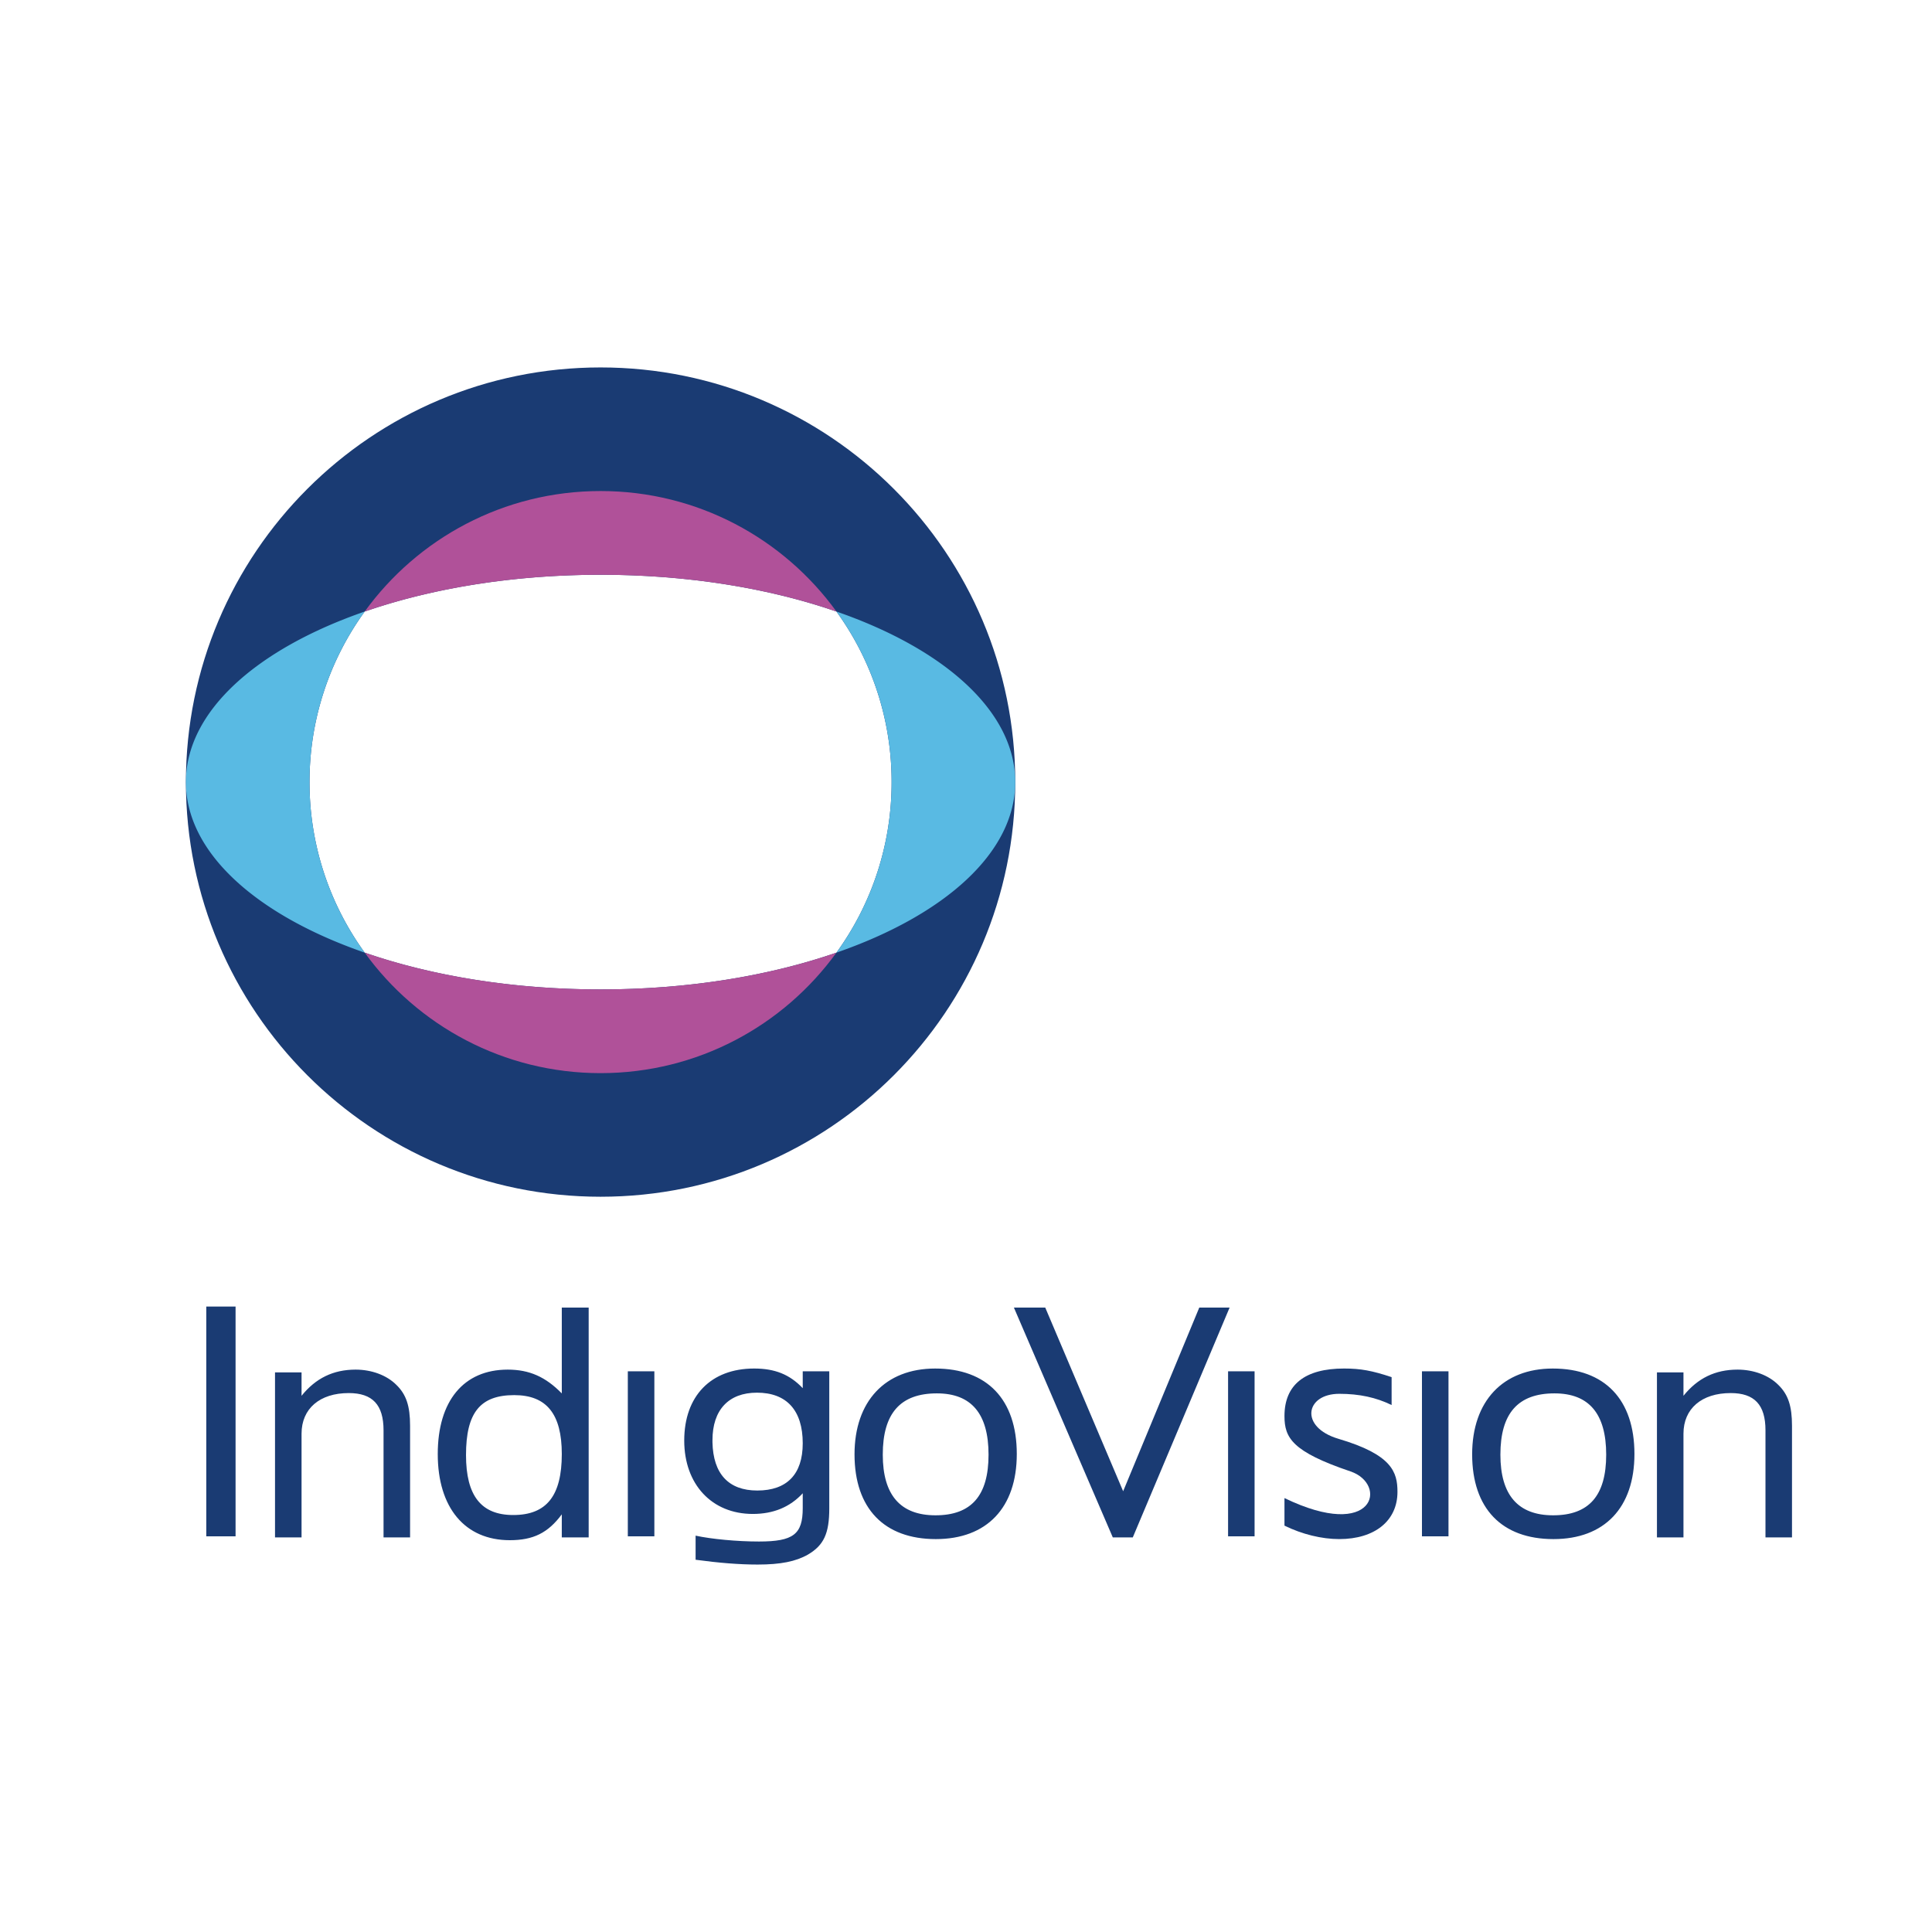 <svg xmlns="http://www.w3.org/2000/svg" width="2500" height="2500" viewBox="0 0 192.756 192.756"><g fill-rule="evenodd" clip-rule="evenodd"><path fill="#fff" d="M0 0h192.756v192.756H0V0z"/><path d="M128.152 149.464c9.031 4.362 10.334-1.392 6.586-2.661-5.824-1.969-6.586-3.354-6.586-5.52 0-3.128 2.029-4.745 5.947-4.745 1.65 0 2.785.209 4.742.859v2.784c-1.543-.755-3.217-1.12-5.219-1.12-3.408 0-3.988 3.336-.088 4.488 5.348 1.58 5.891 3.318 5.891 5.295 0 2.891-2.268 4.711-5.809 4.711-1.752 0-3.711-.481-5.465-1.342v-2.749h.001zM18.548 78.029c0-22.849 18.521-41.37 41.371-41.37 22.849 0 41.373 18.521 41.373 41.37 0 22.848-18.524 41.37-41.373 41.37-22.85 0-41.371-18.522-41.371-41.37z" fill="#1a3b73"/><path d="M36.386 61.014a28.91 28.91 0 0 0-5.505 17.015 28.915 28.915 0 0 0 5.505 17.016c6.68 2.313 14.79 3.67 23.532 3.67 8.744 0 16.853-1.356 23.534-3.67a28.91 28.91 0 0 0 5.504-17.016 28.908 28.908 0 0 0-5.504-17.015c-6.681-2.315-14.79-3.67-23.534-3.67-8.742 0-16.852 1.355-23.532 3.67z" fill="#fff"/><path d="M83.452 61.014c10.778 3.733 17.839 9.961 17.839 17.015 0 7.053-7.061 13.281-17.839 17.016a28.91 28.91 0 0 0 5.504-17.016 28.908 28.908 0 0 0-5.504-17.015zM18.548 78.029c0-7.054 7.06-13.281 17.838-17.015a28.91 28.91 0 0 0-5.505 17.015 28.915 28.915 0 0 0 5.505 17.016c-10.778-3.735-17.838-9.963-17.838-17.016z" fill="#59bae3"/><path d="M83.452 95.045c-5.276 7.284-13.851 12.022-23.534 12.022-9.681 0-18.258-4.739-23.532-12.022 6.68 2.313 14.79 3.67 23.532 3.67 8.745 0 16.853-1.357 23.534-3.67zM36.386 61.014c5.276-7.284 13.85-12.023 23.532-12.023 9.683 0 18.258 4.739 23.534 12.023-6.681-2.315-14.79-3.67-23.534-3.67-8.742 0-16.852 1.355-23.532 3.67z" fill="#b05199"/><path fill="#1a3b73" d="M20.581 130.352h2.922v22.927h-2.922v-22.927zM27.438 136.923h2.648v2.336c1.409-1.752 3.162-2.612 5.396-2.612 1.582 0 3.094.552 4.056 1.515.998.963 1.376 2.129 1.376 4.089v11.138h-2.648v-10.69c0-2.545-1.1-3.712-3.472-3.712-2.887 0-4.708 1.547-4.708 4.056v10.347h-2.648v-16.467zM51.203 151.154c-3.196 0-4.709-1.925-4.709-5.982 0-4.229 1.41-5.981 4.813-5.981 3.232 0 4.744 1.891 4.744 5.879-.001 4.159-1.512 6.084-4.848 6.084zm4.847-12.133c-1.616-1.651-3.231-2.374-5.396-2.374-4.4 0-6.979 3.131-6.979 8.423 0 5.363 2.717 8.595 7.184 8.595 2.339 0 3.816-.722 5.191-2.579v2.303h2.682v-22.93H56.05v8.562zM62.638 136.816h2.648v16.464h-2.648v-16.464zM71.083 143.688c0-3.022 1.616-4.741 4.436-4.741 2.956 0 4.57 1.752 4.57 5.053 0 3.094-1.581 4.71-4.536 4.71-2.854 0-4.401-1.651-4.47-4.813v-.209zm-1.684 11.928c2.302.313 4.331.48 6.187.48 2.305 0 3.816-.308 5.02-.994 1.581-.929 2.131-2.098 2.131-4.607v-13.679h-2.648v1.682c-1.305-1.374-2.784-1.96-4.846-1.96-4.33 0-6.977 2.751-6.977 7.186 0 4.366 2.749 7.322 6.84 7.322 2.063 0 3.712-.688 4.983-2.062v1.479c0 2.611-.928 3.334-4.365 3.334-2.166 0-4.743-.241-6.324-.585v2.404h-.001zM93.474 139.017c3.435 0 5.153 2.026 5.153 6.115 0 4.094-1.718 6.05-5.292 6.05-3.506 0-5.26-2.027-5.26-6.05-.001-4.124 1.754-6.115 5.399-6.115zm-.106 14.539c5.087 0 8.077-3.129 8.077-8.49 0-5.434-2.955-8.527-8.145-8.527-4.985 0-8.044 3.267-8.044 8.561.001 5.395 2.957 8.456 8.112 8.456zM101.158 130.458h3.127l7.772 18.324 7.595-18.324h3.026l-9.66 22.93h-1.993l-9.867-22.93zM122.525 136.816h2.645v16.464h-2.645v-16.464zM141.869 136.816h2.647v16.464h-2.647v-16.464zM155.092 139.017c3.439 0 5.158 2.026 5.158 6.115 0 4.094-1.719 6.05-5.295 6.05-3.506 0-5.26-2.027-5.26-6.05 0-4.124 1.754-6.115 5.397-6.115zm-.102 14.539c5.086 0 8.078-3.129 8.078-8.49 0-5.434-2.955-8.527-8.148-8.527-4.982 0-8.043 3.267-8.043 8.561 0 5.395 2.955 8.456 8.113 8.456zM165.314 136.923h2.646v2.336c1.41-1.752 3.162-2.612 5.398-2.612 1.582 0 3.094.552 4.055 1.515.998.963 1.375 2.129 1.375 4.089v11.138h-2.646v-10.69c0-2.545-1.1-3.712-3.471-3.712-2.889 0-4.711 1.547-4.711 4.056v10.347h-2.646v-16.467z"/></g></svg>